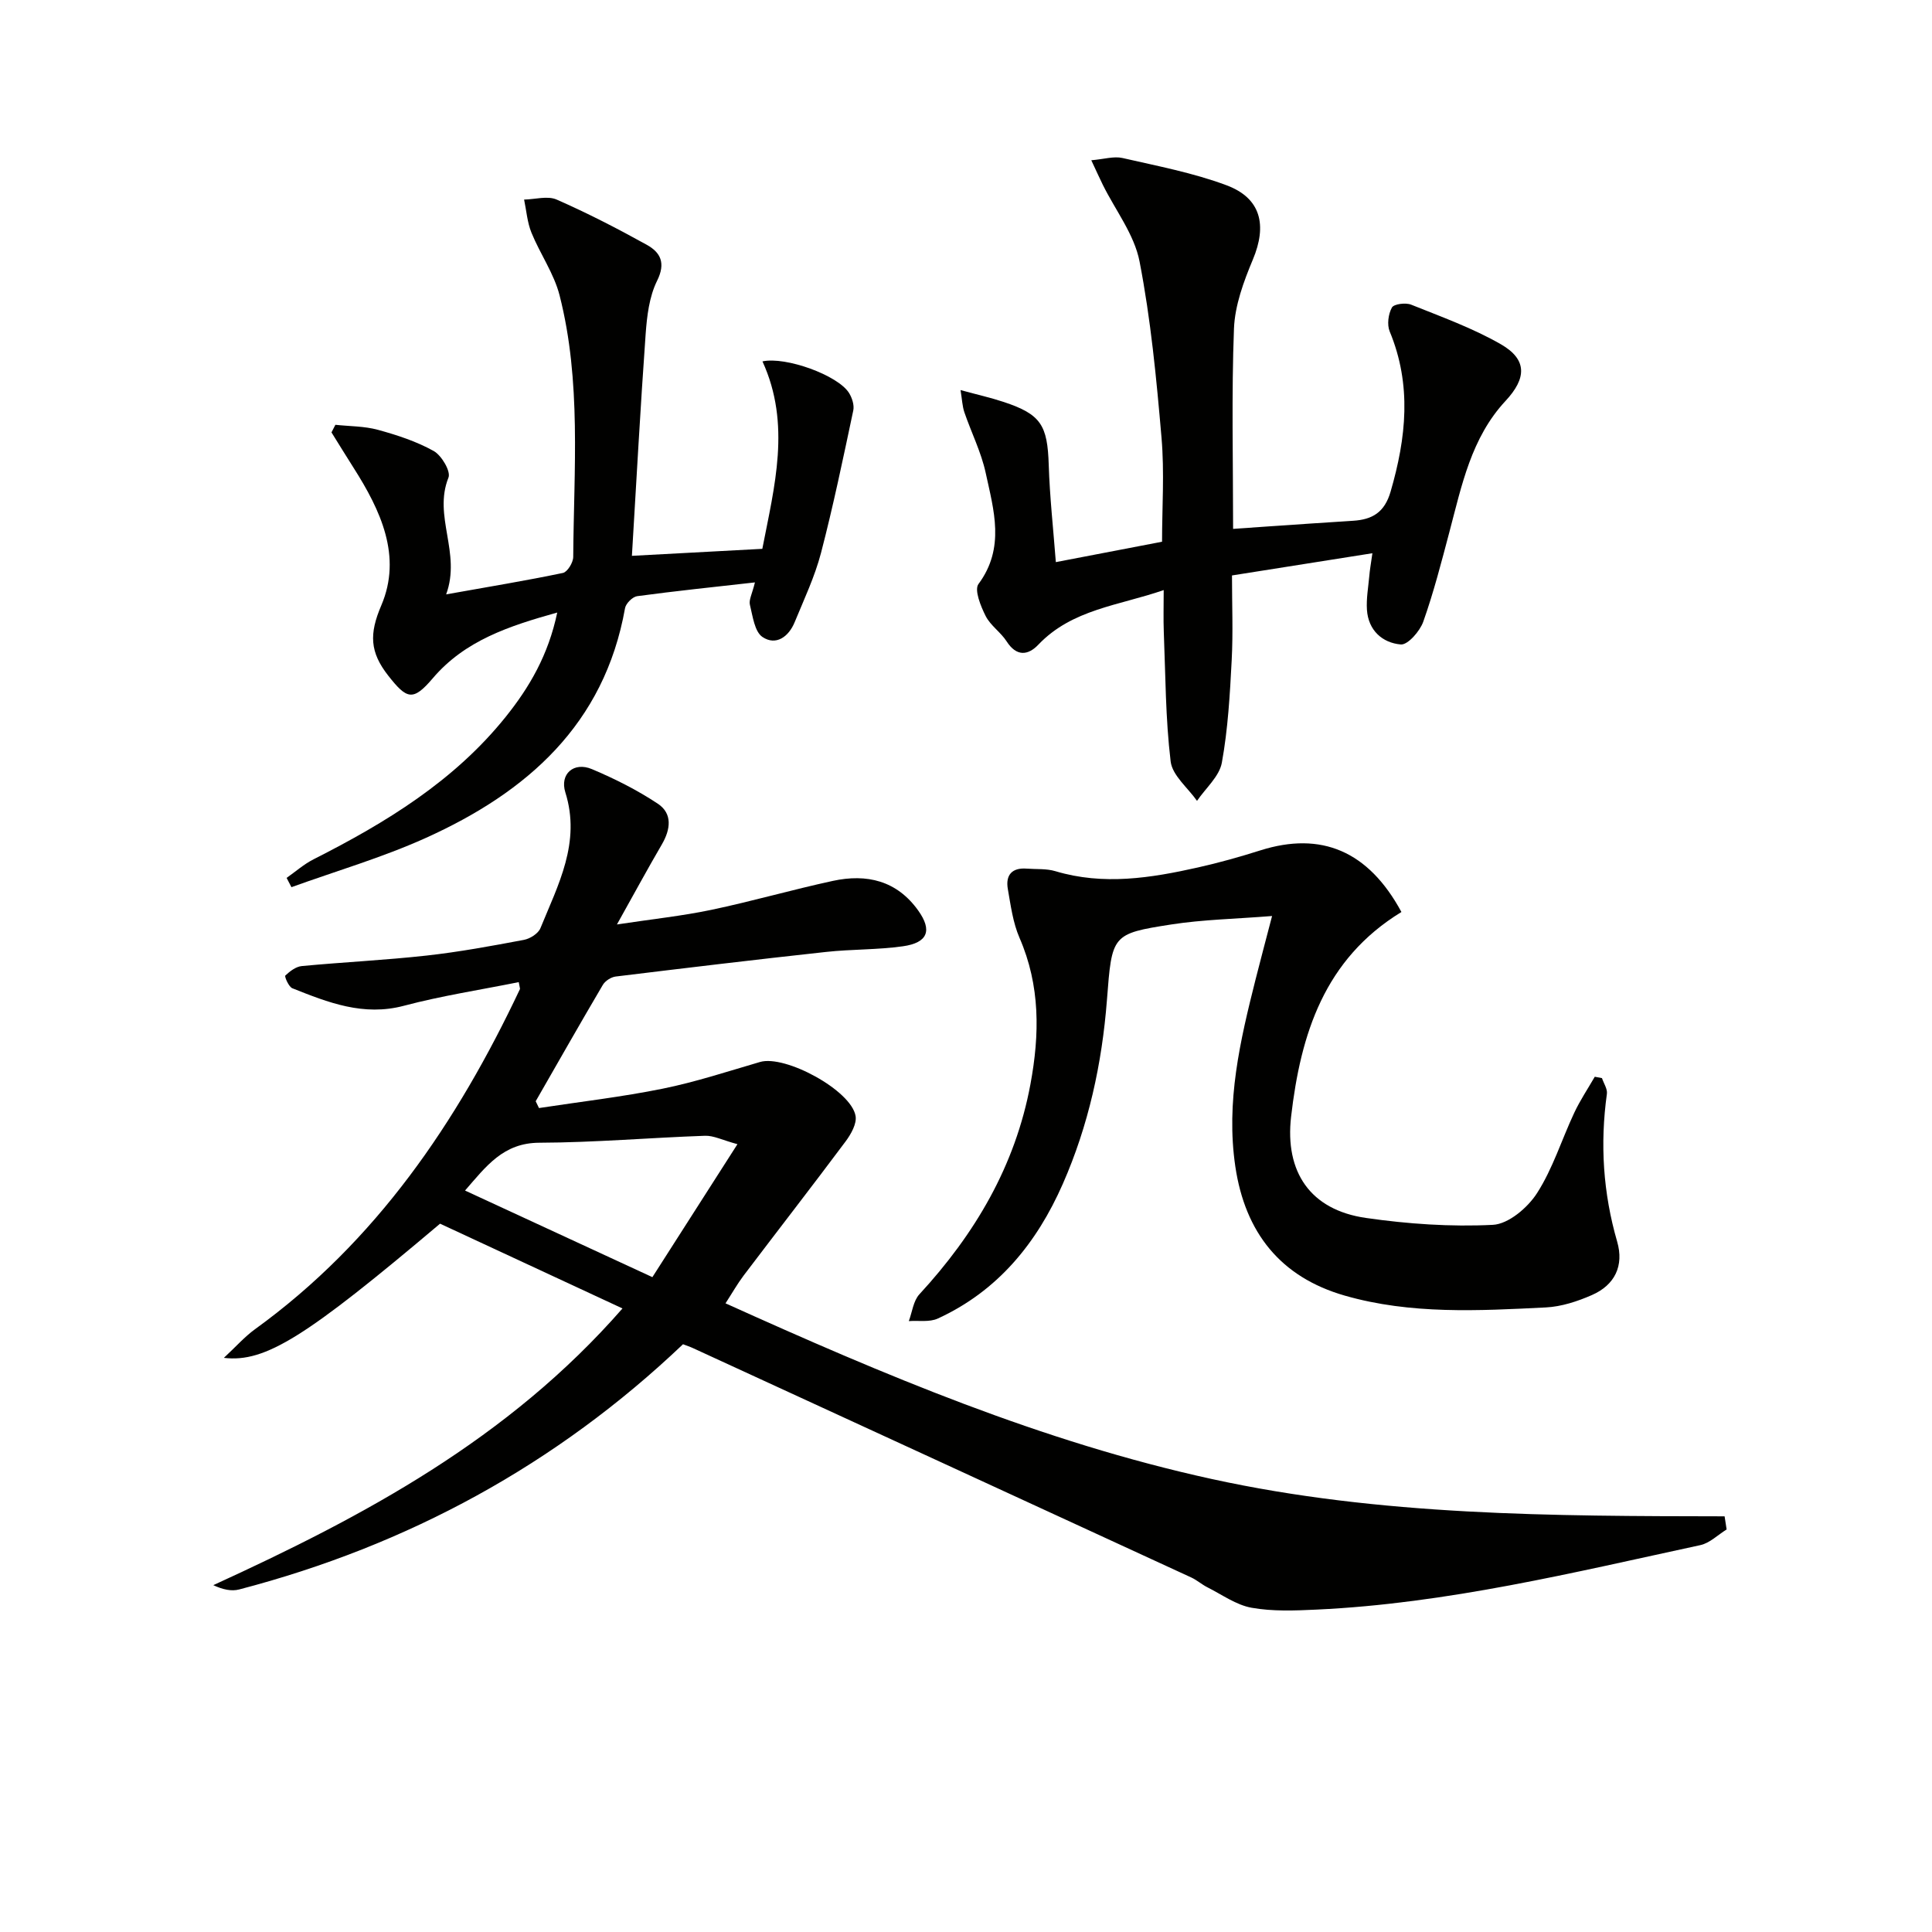 <svg enable-background="new 0 0 400 400" viewBox="0 0 400 400" xmlns="http://www.w3.org/2000/svg"><g fill="#010100"><path d="m107.4 203.34c-7.94 1.6-15.96 2.82-23.76 4.89-8.39 2.23-15.7-.67-23.11-3.62-.76-.3-1.66-2.44-1.46-2.63.94-.89 2.2-1.86 3.43-1.97 8.59-.81 17.23-1.22 25.81-2.17 6.76-.75 13.47-1.99 20.16-3.25 1.28-.24 2.97-1.31 3.42-2.42 3.66-8.98 8.42-17.74 5.16-28.11-1.2-3.83 1.76-6.4 5.5-4.82 4.72 1.99 9.38 4.33 13.63 7.15 3.08 2.04 2.67 5.3.86 8.42-2.92 5-5.68 10.09-9.31 16.59 7.45-1.13 13.57-1.77 19.56-3.03 8.43-1.77 16.72-4.17 25.14-5.99 7.01-1.52 13.24-.08 17.68 6.14 2.93 4.1 2.01 6.67-3.19 7.4-5.25.74-10.63.59-15.91 1.17-14.53 1.58-29.04 3.32-43.54 5.09-.96.12-2.17.9-2.66 1.73-4.71 7.99-9.28 16.05-13.9 24.09.23.47.45.94.68 1.41 8.56-1.31 17.18-2.3 25.65-4.02 6.8-1.38 13.44-3.57 20.12-5.52 5.21-1.52 18.89 5.88 19.78 11.19.27 1.61-.96 3.77-2.06 5.25-6.96 9.32-14.1 18.51-21.12 27.78-1.29 1.71-2.35 3.59-3.75 5.75 32.75 14.79 65.55 28.69 100.66 36.37 34.95 7.65 70.57 7.67 106.19 7.73.14.91.28 1.81.42 2.72-1.81 1.11-3.49 2.82-5.44 3.24-26.27 5.67-52.44 12.09-79.45 13.35-4.48.21-9.08.4-13.45-.38-3.21-.57-6.14-2.72-9.17-4.24-1.15-.58-2.15-1.48-3.31-2.02-34.39-15.85-68.79-31.68-103.19-47.5-.6-.28-1.23-.48-2.06-.8-26.17 24.9-56.94 41.65-91.89 50.77-1.57.41-3.34.05-5.36-.89 31.23-14.29 61.08-30.23 84.72-57.29-12.93-6.01-25.45-11.83-37.77-17.55-27.65 23.36-36.14 28.81-44.76 27.78 2.55-2.37 4.31-4.38 6.42-5.91 25.12-18.17 41.85-42.84 54.87-70.42.06-.11-.04-.31-.24-1.46zm45.28 33.55c-3.12-.84-4.94-1.81-6.73-1.74-11.44.4-22.86 1.4-34.29 1.44-7.47.03-10.99 4.86-15.38 9.9 12.83 5.93 25.28 11.68 38.79 17.93 5.71-8.93 11.37-17.76 17.61-27.53z"/><path d="m290.15 188.82c-15.96 9.75-20.86 25.26-22.84 42.35-1.33 11.48 3.97 19.33 15.48 20.99 8.67 1.25 17.56 1.87 26.29 1.43 3.22-.16 7.22-3.55 9.15-6.57 3.27-5.09 5.1-11.09 7.7-16.63 1.21-2.58 2.82-4.98 4.25-7.46.5.09.99.19 1.49.28.36 1.09 1.16 2.24 1.02 3.26-1.44 10.37-.79 20.53 2.13 30.61 1.43 4.96-.46 8.96-5.24 11.05-2.99 1.31-6.31 2.4-9.53 2.56-13.95.69-27.95 1.48-41.64-2.45-13.29-3.82-20.62-13.04-22.65-26.73-1.98-13.41 1-26.07 4.21-38.8.97-3.82 1.98-7.63 3.4-13.06-7.61.61-14.3.73-20.86 1.75-12.36 1.92-12.29 2.14-13.33 15.64-1.02 13.17-3.81 25.96-9.14 38.08-5.38 12.24-13.45 22.17-25.88 27.87-1.72.79-3.98.38-6 .53.7-1.87.93-4.18 2.19-5.55 11.51-12.49 19.85-26.58 22.99-43.49 1.92-10.33 2.05-20.4-2.26-30.31-1.36-3.13-1.82-6.69-2.42-10.11-.5-2.87.84-4.46 3.91-4.22 1.99.15 4.08-.03 5.94.53 9.94 2.98 19.74 1.42 29.5-.77 4.36-.98 8.68-2.19 12.94-3.54 12.57-3.97 22.35.09 29.2 12.76z"/><path d="m284.14 114.54c-9.84 1.56-19.12 3.03-29.07 4.6 0 6.01.24 11.78-.06 17.53-.37 7.1-.77 14.26-2.04 21.24-.52 2.85-3.36 5.28-5.14 7.9-1.9-2.71-5.11-5.26-5.46-8.16-1.07-8.88-1.06-17.89-1.42-26.85-.1-2.64-.02-5.3-.02-8.63-9.28 3.22-18.94 3.94-25.95 11.3-2.15 2.26-4.53 2.49-6.56-.67-1.22-1.9-3.35-3.28-4.35-5.26-1.02-2.02-2.39-5.4-1.49-6.62 5.57-7.5 3.16-15.31 1.5-23-.93-4.31-2.98-8.36-4.42-12.57-.42-1.24-.47-2.62-.79-4.59 3.59.98 6.32 1.59 8.96 2.47 7.7 2.56 9.04 4.79 9.3 13.04.21 6.62.94 13.22 1.47 20.11 7.38-1.42 14.46-2.77 21.99-4.22 0-7.06.51-14.35-.11-21.54-1.05-12.21-2.22-24.48-4.55-36.49-1.08-5.58-5-10.6-7.61-15.88-.7-1.42-1.34-2.86-2.38-5.07 2.67-.23 4.67-.87 6.44-.47 7.24 1.66 14.63 3.06 21.56 5.65 7.16 2.67 8.43 8.28 5.45 15.38-1.9 4.54-3.72 9.47-3.91 14.3-.52 13.6-.18 27.23-.18 41.46 2.63-.19 5.03-.36 7.43-.52 5.8-.39 11.6-.8 17.41-1.16 3.99-.25 6.52-1.73 7.77-6.04 3.24-11.14 4.41-22.08-.19-33.16-.58-1.4-.29-3.6.46-4.95.41-.74 2.85-1.05 3.99-.59 6.28 2.52 12.72 4.84 18.56 8.19 5.5 3.16 5.35 7.04.98 11.73-7.11 7.63-9.08 17.52-11.63 27.15-1.65 6.23-3.26 12.5-5.41 18.57-.7 1.97-3.2 4.83-4.65 4.71-3.81-.33-6.73-2.92-7.01-7.18-.15-2.29.27-4.61.48-6.91.1-1.28.33-2.54.65-4.8z"/><path d="m156.3 120.58c-8.63.97-16.52 1.79-24.38 2.85-.96.13-2.33 1.5-2.51 2.47-4.29 24.12-20.34 38.16-41.31 47.61-8.96 4.04-18.49 6.82-27.76 10.17-.33-.64-.67-1.28-1-1.92 1.85-1.3 3.58-2.84 5.58-3.85 14.94-7.57 29.1-16.19 39.77-29.48 4.93-6.14 8.84-12.83 10.68-21.61-10.03 2.8-19.12 5.8-25.77 13.61-4.1 4.82-5.37 4.35-9.2-.52-3.84-4.89-3.99-8.65-1.46-14.56 4.35-10.18-.14-19.7-5.73-28.49-1.55-2.43-3.05-4.89-4.58-7.34.27-.52.54-1.05.81-1.57 2.94.32 5.99.27 8.81 1.04 3.97 1.09 7.99 2.4 11.55 4.39 1.62.91 3.57 4.21 3.05 5.5-3.22 8.04 2.68 15.55-.48 24.18 9.01-1.61 16.63-2.86 24.18-4.44.93-.2 2.12-2.15 2.13-3.3.12-18.11 1.72-36.34-2.82-54.15-1.15-4.53-4.04-8.6-5.83-13-.87-2.14-1.04-4.56-1.52-6.85 2.27-.04 4.85-.83 6.74 0 6.36 2.79 12.57 5.99 18.65 9.36 2.83 1.57 3.99 3.74 2.14 7.46-1.63 3.29-2.1 7.32-2.37 11.08-1.08 15.05-1.89 30.11-2.84 45.86 9.35-.5 17.9-.96 27-1.45 2.5-12.89 6-25.78.03-38.81 4.83-1.04 15.61 2.87 17.91 6.52.64 1.02 1.13 2.53.89 3.65-2.09 9.86-4.14 19.75-6.68 29.49-1.29 4.92-3.51 9.61-5.46 14.35-1.24 3.02-3.88 4.92-6.66 3.05-1.64-1.11-2.02-4.32-2.6-6.67-.25-1.01.46-2.23 1.04-4.63z"/></g></svg>